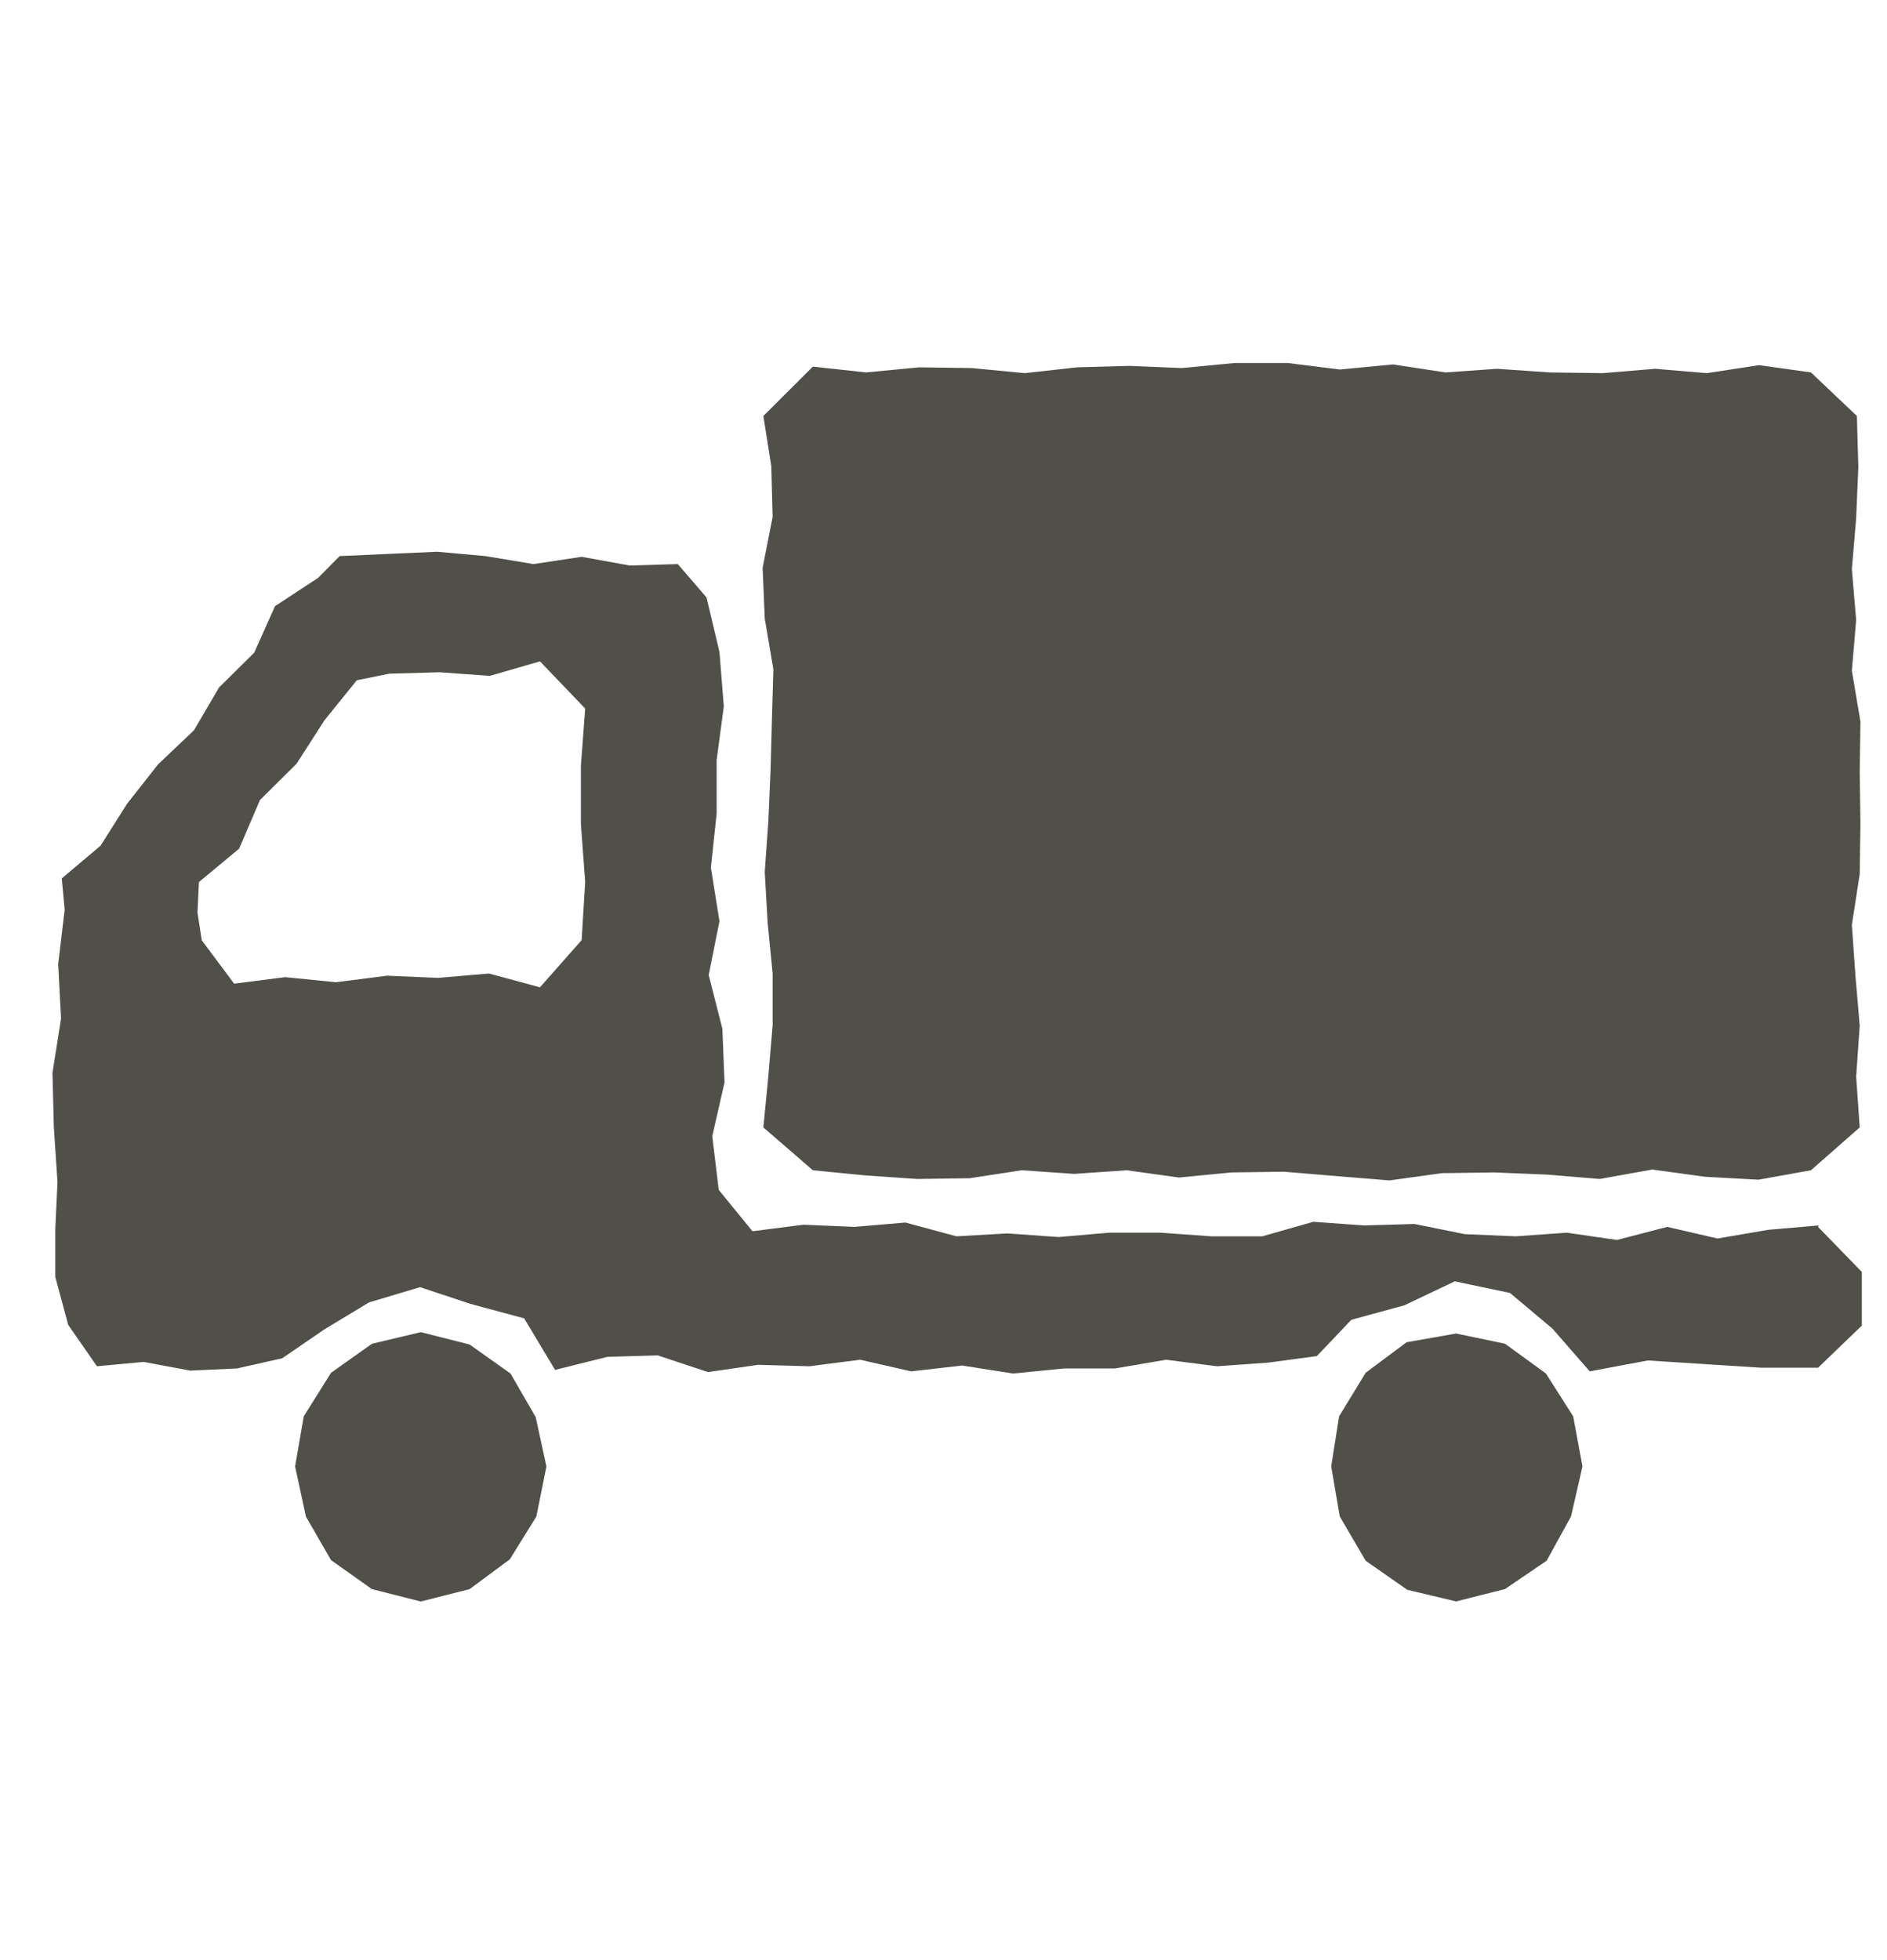 <svg width="26" height="27" viewBox="0 0 26 27" fill="none" xmlns="http://www.w3.org/2000/svg">
<path d="M24.952 5.13L24.239 5.03L23.517 5.14L22.805 5.08L22.083 5.14L21.351 5.13L20.628 5.08L19.916 5.13L19.194 5.02L18.462 5.09L17.74 5H17.017L16.285 5.07L15.563 5.04L14.841 5.06L14.119 5.14L13.387 5.07L12.665 5.06L11.932 5.13L11.2 5.05L10.518 5.73L10.627 6.42L10.646 7.12L10.508 7.82L10.537 8.52L10.656 9.22L10.636 9.91L10.617 10.61L10.587 11.31L10.537 12.01L10.577 12.71L10.646 13.41V14.12L10.587 14.82L10.518 15.53L11.2 16.12L11.913 16.19L12.635 16.24L13.357 16.23L14.079 16.12L14.801 16.17L15.524 16.12L16.246 16.22L16.968 16.15L17.69 16.14L18.412 16.2L19.144 16.26L19.867 16.16L20.589 16.15L21.321 16.18L22.043 16.24L22.765 16.11L23.497 16.21L24.23 16.25L24.952 16.12L25.624 15.53L25.575 14.83L25.624 14.13L25.565 13.44L25.516 12.74L25.624 12.04L25.634 11.34L25.624 10.64L25.634 9.94L25.516 9.24L25.575 8.54L25.516 7.84L25.575 7.14L25.605 6.43L25.585 5.73L24.952 5.13Z" fill="#514F4A"/>
<path d="M5.798 18.35L5.125 18.51L4.561 18.91L4.185 19.51L4.066 20.2L4.215 20.89L4.561 21.49L5.125 21.89L5.798 22.06L6.47 21.89L7.024 21.48L7.39 20.89L7.529 20.2L7.381 19.52L7.034 18.92L6.47 18.52L5.798 18.35Z" fill="#514F4A"/>
<path d="M25.06 16.88L24.367 16.94L23.665 17.06L22.972 16.9L22.28 17.08L21.587 16.98L20.885 17.03L20.182 17L19.49 16.86L18.797 16.88L18.095 16.83L17.392 17.03H16.69L15.988 16.98H15.285L14.583 17.04L13.88 16.99L13.178 17.03L12.476 16.84L11.773 16.9L11.071 16.87L10.368 16.96L9.903 16.39L9.814 15.65L9.983 14.91L9.953 14.17L9.765 13.43L9.913 12.69L9.795 11.95L9.874 11.21V10.47L9.973 9.73L9.913 8.98L9.735 8.23L9.339 7.77L8.677 7.79L8.014 7.67L7.351 7.77L6.688 7.66L6.025 7.6L5.353 7.63L4.68 7.66L4.383 7.96L3.789 8.35L3.503 8.99L3.018 9.47L2.672 10.06L2.177 10.53L1.752 11.07L1.385 11.65L0.851 12.1L0.891 12.53L0.802 13.28L0.841 14.03L0.723 14.78L0.742 15.53L0.792 16.28L0.762 16.93V17.59L0.94 18.25L1.336 18.82L1.979 18.76L2.622 18.88L3.265 18.85L3.888 18.71L4.472 18.31L5.085 17.94L5.788 17.73L6.48 17.96L7.222 18.16L7.648 18.87L8.37 18.69L9.062 18.67L9.755 18.9L10.447 18.8L11.15 18.82L11.852 18.73L12.555 18.89L13.257 18.81L13.96 18.92L14.662 18.85H15.364L16.067 18.73L16.769 18.82L17.472 18.77L18.144 18.68L18.619 18.18L19.351 17.98L20.044 17.65L20.805 17.81L21.389 18.3L21.904 18.89L22.705 18.74L23.487 18.79L24.268 18.84H25.05L25.653 18.26V17.52L25.05 16.9L25.06 16.88ZM2.78 12.95L2.721 12.57L2.741 12.15L3.295 11.69L3.582 11.02L4.086 10.52L4.472 9.92L4.917 9.37L5.362 9.28L6.055 9.26L6.748 9.31L7.44 9.11L8.063 9.76L8.004 10.55V11.35L8.063 12.15L8.014 12.95L7.44 13.6L6.738 13.41L6.035 13.47L5.333 13.44L4.63 13.53L3.928 13.46L3.226 13.55L2.771 12.94L2.78 12.95Z" fill="#514F4A"/>
<path d="M20.063 18.369L19.381 18.489L18.817 18.909L18.451 19.509L18.342 20.199L18.46 20.889L18.817 21.499L19.39 21.899L20.063 22.059L20.736 21.889L21.31 21.499L21.646 20.889L21.804 20.199L21.676 19.509L21.3 18.919L20.736 18.509L20.063 18.369Z" fill="#514F4A"/>
</svg>
